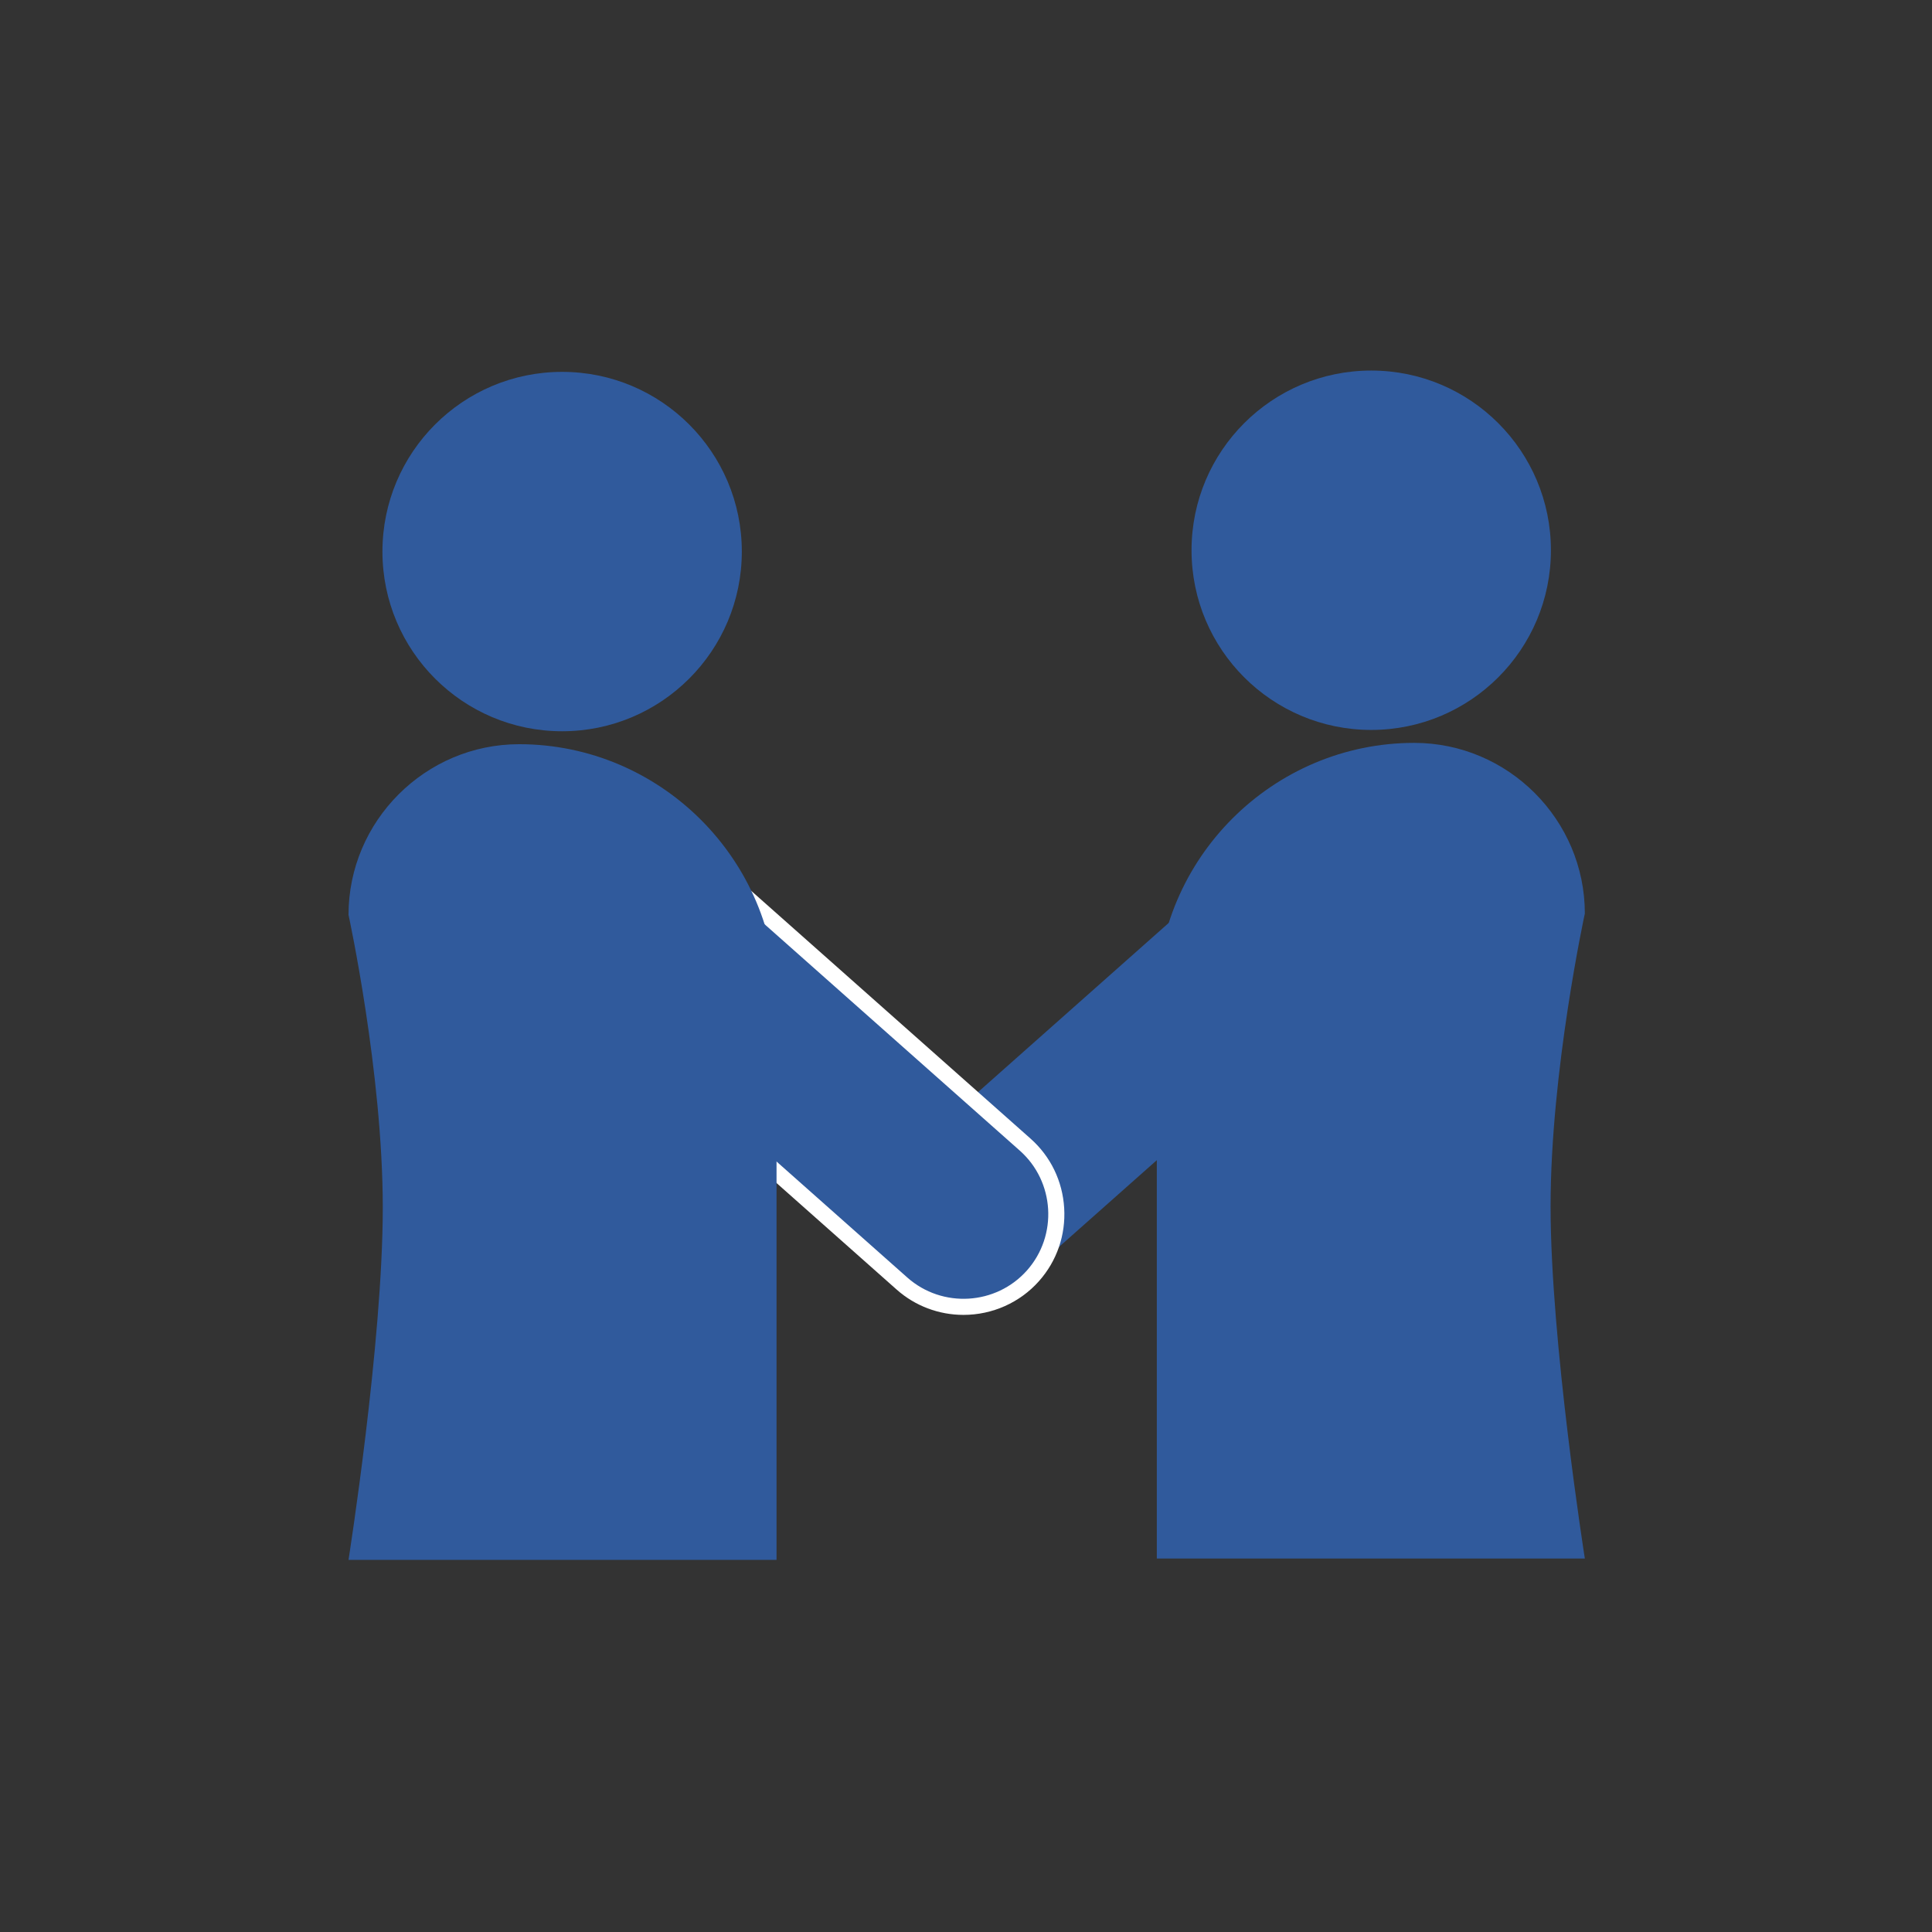 <?xml version="1.0" encoding="utf-8"?>
<!-- Generator: Adobe Illustrator 25.2.1, SVG Export Plug-In . SVG Version: 6.00 Build 0)  -->
<svg version="1.1" id="レイヤー_1" xmlns="http://www.w3.org/2000/svg" xmlns:xlink="http://www.w3.org/1999/xlink" x="0px"
	 y="0px" viewBox="0 0 512 512" style="enable-background:new 0 0 512 512;" xml:space="preserve">
<rect x="0" y="0" width="512" height="512" fill="#333333" stroke="none"/>
<style type="text/css">
	.st0{fill:#305A9C;}
	.st1{fill:#FFFFFF;}
	.st2{fill:#305A9C;stroke:#FFFFFF;stroke-width:2;stroke-miterlimit:10;}
</style>
<path class="st0" d="M242.08,304.59l79.14-70.2c9.25-8.2,23.52-7.35,31.72,1.9l0,0c8.2,9.25,7.35,23.52-1.9,31.72l-79.14,70.2
	c-9.25,8.2-23.52,7.35-31.72-1.9l0,0C231.98,327.07,232.84,312.79,242.08,304.59z"/>
<path class="st1" d="M255.34,348.46c-6.55,0-12.85-2.38-17.72-6.71l-79.14-70.2c-5.32-4.72-8.49-11.26-8.92-18.41
	c-0.43-7.15,1.94-14.02,6.66-19.34c5.05-5.7,12.35-8.97,20.02-8.97c6.55,0,12.85,2.38,17.72,6.71l79.14,70.2
	c5.32,4.72,8.49,11.26,8.92,18.41c0.43,7.15-1.94,14.02-6.66,19.34C270.31,345.19,263.01,348.46,255.34,348.46
	C255.34,348.46,255.34,348.46,255.34,348.46z"/>
<path class="st0" d="M270.27,304.94l-79.14-70.2c-9.25-8.2-23.52-7.35-31.72,1.9l0,0c-8.2,9.25-7.35,23.52,1.9,31.72l79.14,70.2
	c9.25,8.2,23.52,7.35,31.72-1.9v0C280.37,327.41,279.52,313.14,270.27,304.94z"/>
<path class="st0" d="M92.36,413.38h113.43V265.43c0-37.51-30.69-68.21-68.21-68.21h0c-24.87,0-45.22,20.35-45.22,45.22
	c0,0,9.08,41.78,9.08,77.61S92.36,413.38,92.36,413.38z"/>
<circle class="st0" cx="148.97" cy="146.17" r="47.62"/>
<path class="st0" d="M420,413.03H306.57V265.08c0-37.51,30.69-68.21,68.21-68.21h0c24.87,0,45.22,20.35,45.22,45.22
	c0,0-9.08,41.78-9.08,77.61S420,413.03,420,413.03z"/>
<circle class="st0" cx="363.39" cy="145.82" r="47.62"/>
</svg>
